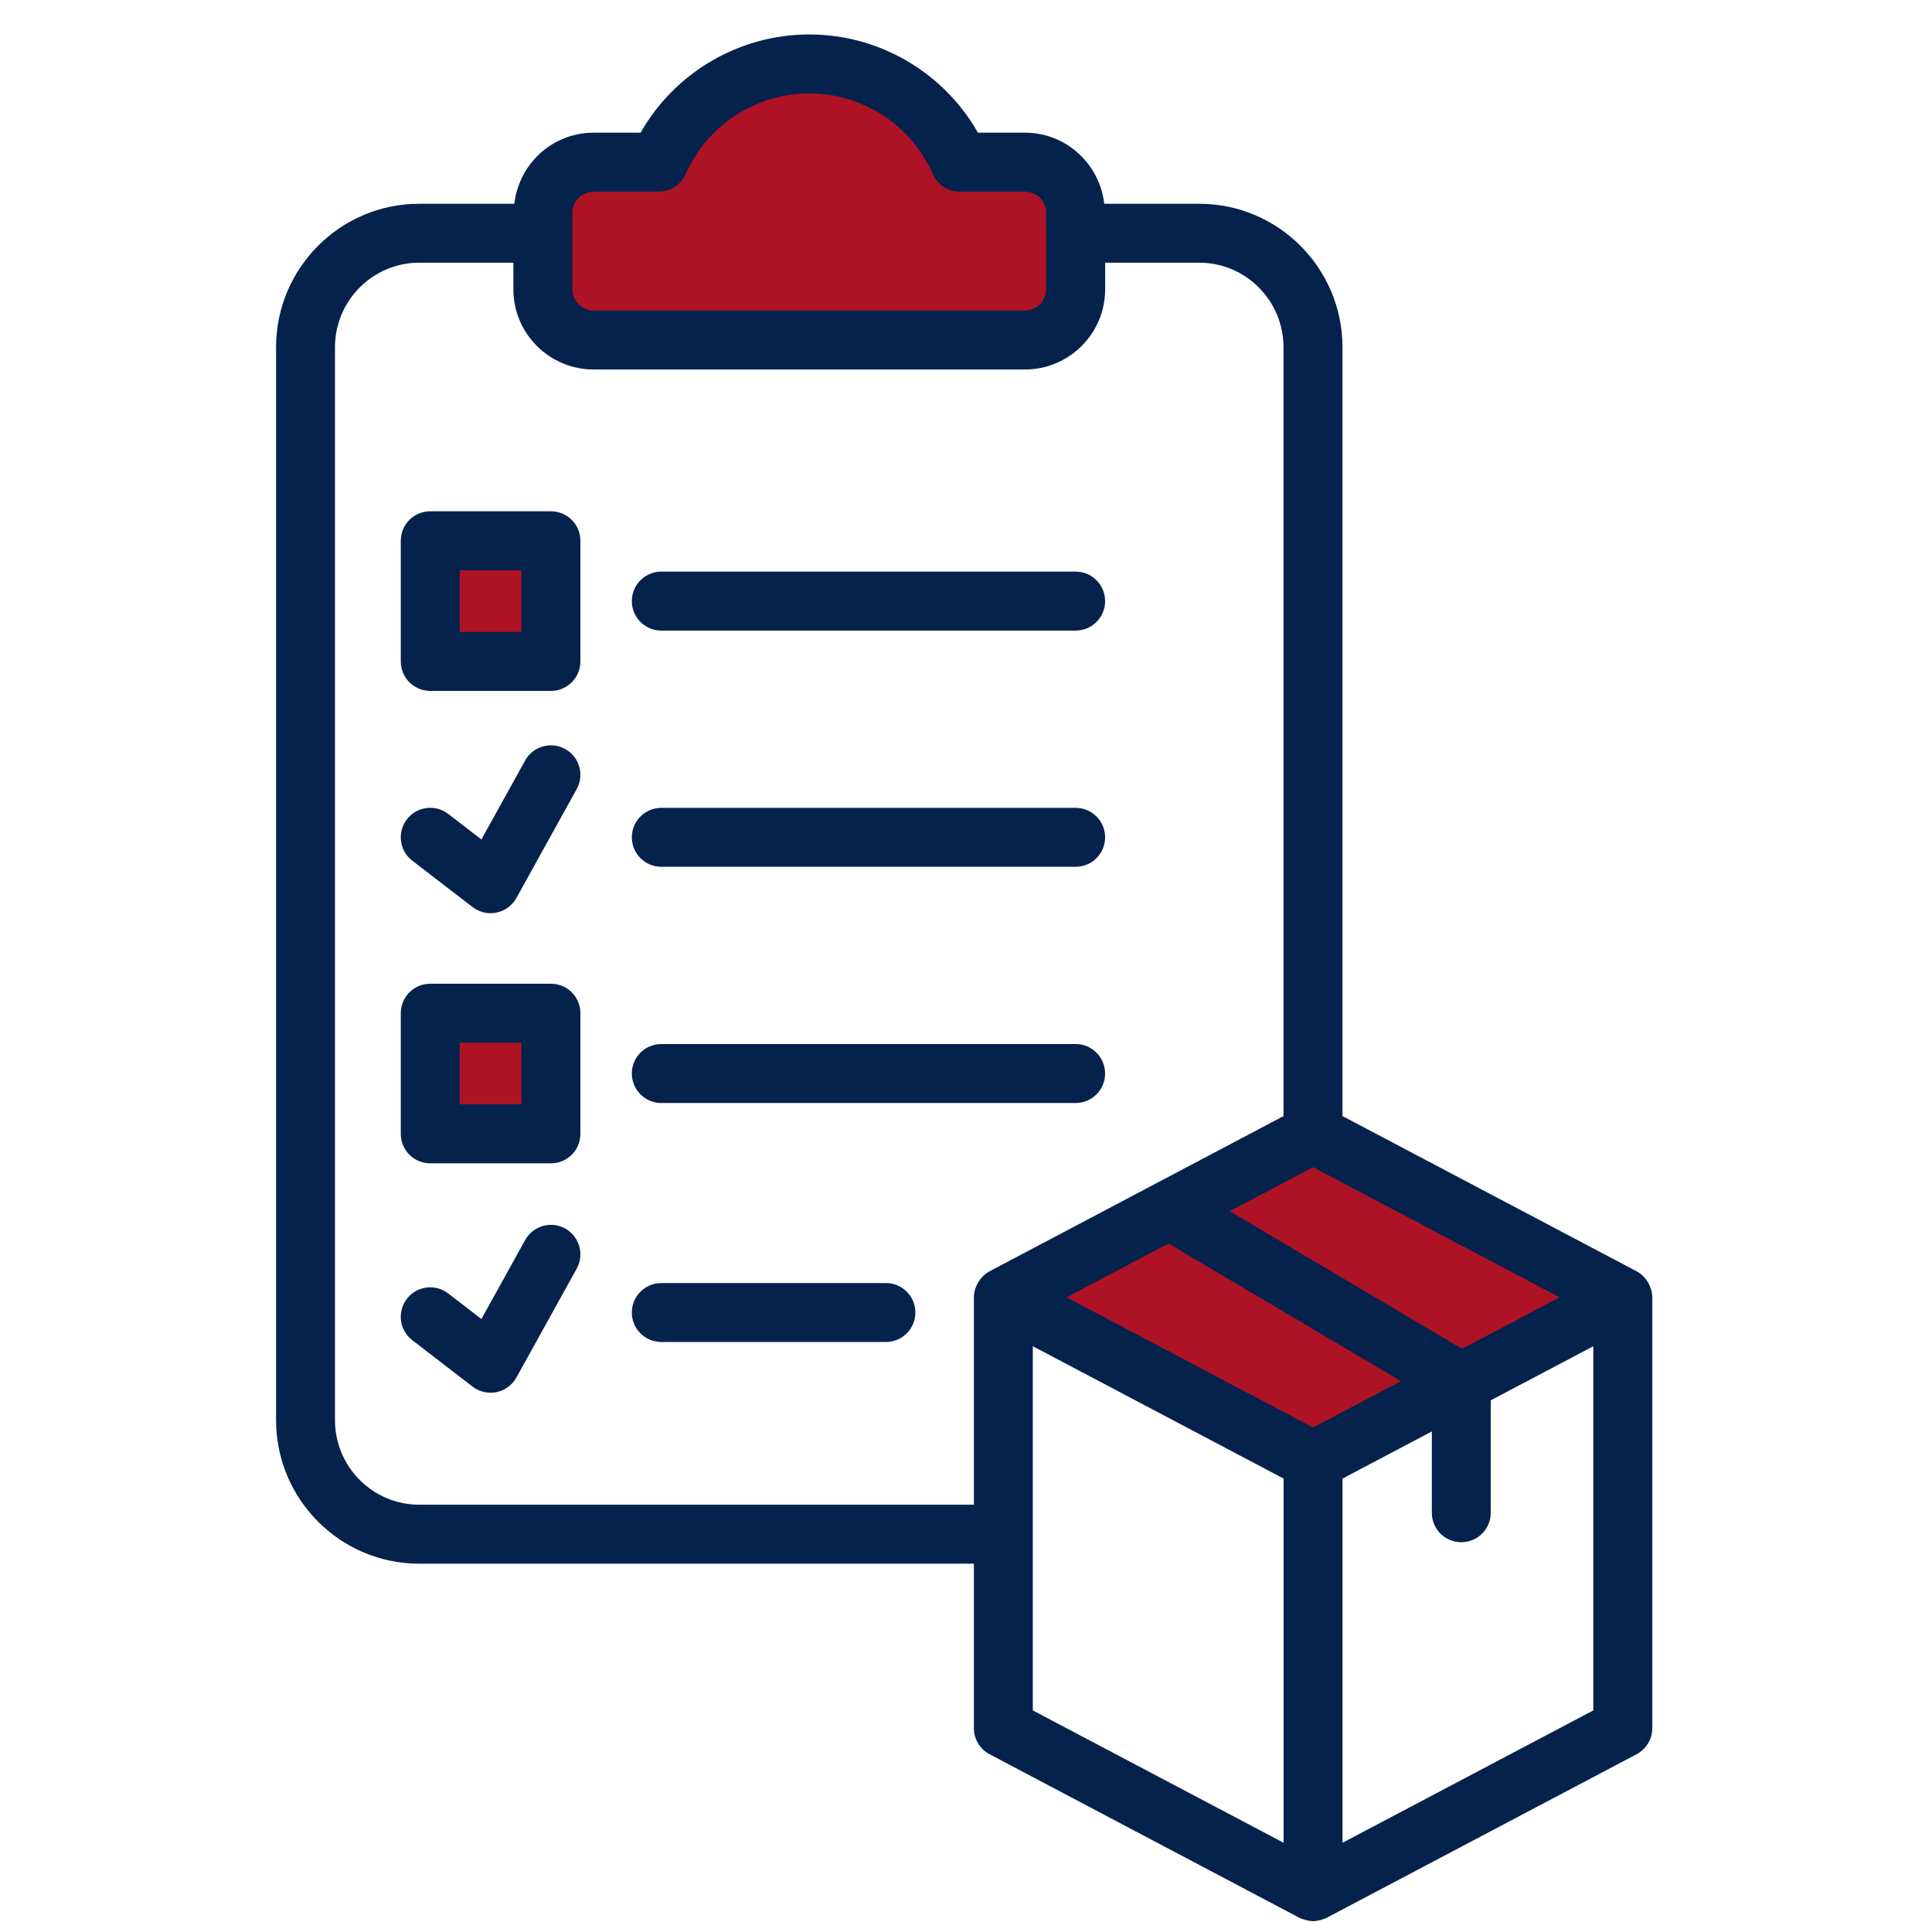 <svg xmlns="http://www.w3.org/2000/svg" width="36" height="36" viewBox="0 0 36 36" fill="none"><path d="M17.884 3.021C17.408 1.944 16.332 1.191 15.079 1.191C13.826 1.191 12.75 1.944 12.274 3.021H11.06C10.538 3.021 10.115 3.445 10.115 3.966V5.391C10.115 5.913 10.538 6.336 11.06 6.336H19.098C19.62 6.336 20.043 5.913 20.043 5.391V3.966C20.043 3.445 19.62 3.022 19.098 3.022H17.884V3.021Z" fill="#AD1225"></path><path d="M8.017 10.077H10.265V12.325H8.017V10.077Z" fill="#AD1225"></path><path d="M8.017 18.879H10.265V21.127H8.017V18.879Z" fill="#AD1225"></path><path d="M30.238 24.174L24.467 27.22L18.696 24.174L24.467 21.128L30.238 24.174Z" fill="#AD1225"></path><path d="M22.347 3.797H20.576C20.49 3.053 19.864 2.472 19.098 2.472H18.222C17.584 1.35 16.387 0.642 15.08 0.642C13.773 0.642 12.575 1.35 11.937 2.472H11.061C10.295 2.472 9.669 3.053 9.584 3.797H7.811C6.34 3.797 5.144 4.996 5.144 6.47V26.463C5.144 27.937 6.34 29.137 7.811 29.137H18.147V32.202C18.147 32.406 18.259 32.593 18.44 32.688L24.21 35.734C24.259 35.76 24.385 35.798 24.467 35.798C24.548 35.798 24.668 35.763 24.723 35.734L30.495 32.688C30.675 32.593 30.788 32.406 30.788 32.202V24.174C30.788 24.001 30.685 23.788 30.495 23.688L25.015 20.796V6.47C25.015 4.996 23.818 3.797 22.347 3.797ZM10.665 3.966C10.665 3.748 10.843 3.571 11.061 3.571H12.275C12.493 3.571 12.69 3.442 12.777 3.243C13.18 2.33 14.084 1.741 15.08 1.741C16.075 1.741 16.979 2.33 17.382 3.243C17.47 3.442 17.667 3.571 17.884 3.571H19.098C19.317 3.571 19.494 3.748 19.494 3.966V5.391C19.494 5.609 19.317 5.787 19.098 5.787H11.061C10.843 5.787 10.665 5.609 10.665 5.391V3.966ZM7.811 28.038C6.946 28.038 6.242 27.332 6.242 26.463V6.47C6.242 5.602 6.946 4.895 7.811 4.895H9.566V5.391C9.566 6.215 10.237 6.885 11.061 6.885H19.098C19.922 6.885 20.593 6.215 20.593 5.391V4.895H22.347C23.212 4.895 23.916 5.602 23.916 6.47V20.797L18.44 23.688C18.256 23.785 18.147 23.995 18.147 24.174V28.038H7.811V28.038ZM24.467 26.599L19.873 24.174L21.773 23.171L26.104 25.735L24.467 26.599ZM19.245 25.085L23.918 27.551V34.337L19.245 31.871V25.085ZM25.016 34.337V27.551L26.68 26.673V28.188C26.68 28.491 26.925 28.737 27.229 28.737C27.532 28.737 27.778 28.491 27.778 28.188V26.093L29.689 25.085V31.871L25.016 34.337ZM27.244 25.133L22.913 22.569L24.467 21.749L29.061 24.174L27.244 25.133Z" fill="#05224D"></path><path d="M12.323 11.75H20.043C20.347 11.75 20.592 11.504 20.592 11.201C20.592 10.897 20.347 10.651 20.043 10.651H12.323C12.019 10.651 11.773 10.897 11.773 11.201C11.773 11.504 12.019 11.75 12.323 11.75Z" fill="#05224D"></path><path d="M12.323 16.151H20.043C20.347 16.151 20.592 15.905 20.592 15.602C20.592 15.299 20.347 15.053 20.043 15.053H12.323C12.019 15.053 11.773 15.299 11.773 15.602C11.773 15.905 12.019 16.151 12.323 16.151Z" fill="#05224D"></path><path d="M12.323 20.553H20.043C20.347 20.553 20.592 20.307 20.592 20.003C20.592 19.7 20.347 19.454 20.043 19.454H12.323C12.019 19.454 11.773 19.7 11.773 20.003C11.773 20.307 12.019 20.553 12.323 20.553Z" fill="#05224D"></path><path d="M16.508 23.908H12.323C12.019 23.908 11.773 24.154 11.773 24.457C11.773 24.76 12.019 25.006 12.323 25.006H16.508C16.811 25.006 17.057 24.76 17.057 24.457C17.057 24.154 16.811 23.908 16.508 23.908Z" fill="#05224D"></path><path d="M10.266 9.527H8.017C7.713 9.527 7.468 9.773 7.468 10.076V12.325C7.468 12.628 7.713 12.874 8.017 12.874H10.266C10.569 12.874 10.815 12.628 10.815 12.325V10.076C10.815 9.773 10.569 9.527 10.266 9.527ZM9.716 11.775H8.566V10.626H9.716V11.775Z" fill="#05224D"></path><path d="M10.266 18.33H8.017C7.713 18.33 7.468 18.576 7.468 18.879V21.128C7.468 21.431 7.713 21.677 8.017 21.677H10.266C10.569 21.677 10.815 21.431 10.815 21.128V18.879C10.815 18.576 10.569 18.33 10.266 18.33ZM9.716 20.578H8.566V19.428H9.716V20.578Z" fill="#05224D"></path><path d="M8.806 16.902C8.936 17.002 9.101 17.037 9.253 17.005C9.41 16.972 9.544 16.873 9.622 16.733L10.746 14.704C10.893 14.438 10.797 14.104 10.532 13.957C10.267 13.81 9.932 13.906 9.785 14.171L8.97 15.642L8.352 15.166C8.111 14.981 7.766 15.026 7.582 15.267C7.397 15.507 7.441 15.852 7.682 16.037L8.806 16.902Z" fill="#05224D"></path><path d="M10.532 22.892C10.267 22.745 9.932 22.841 9.785 23.107L8.97 24.578L8.352 24.102C8.111 23.916 7.766 23.961 7.582 24.202C7.397 24.442 7.441 24.787 7.682 24.972L8.806 25.838C8.936 25.938 9.101 25.972 9.253 25.94C9.41 25.908 9.544 25.808 9.622 25.669L10.746 23.639C10.893 23.374 10.797 23.04 10.532 22.892Z" fill="#05224D"></path></svg>
